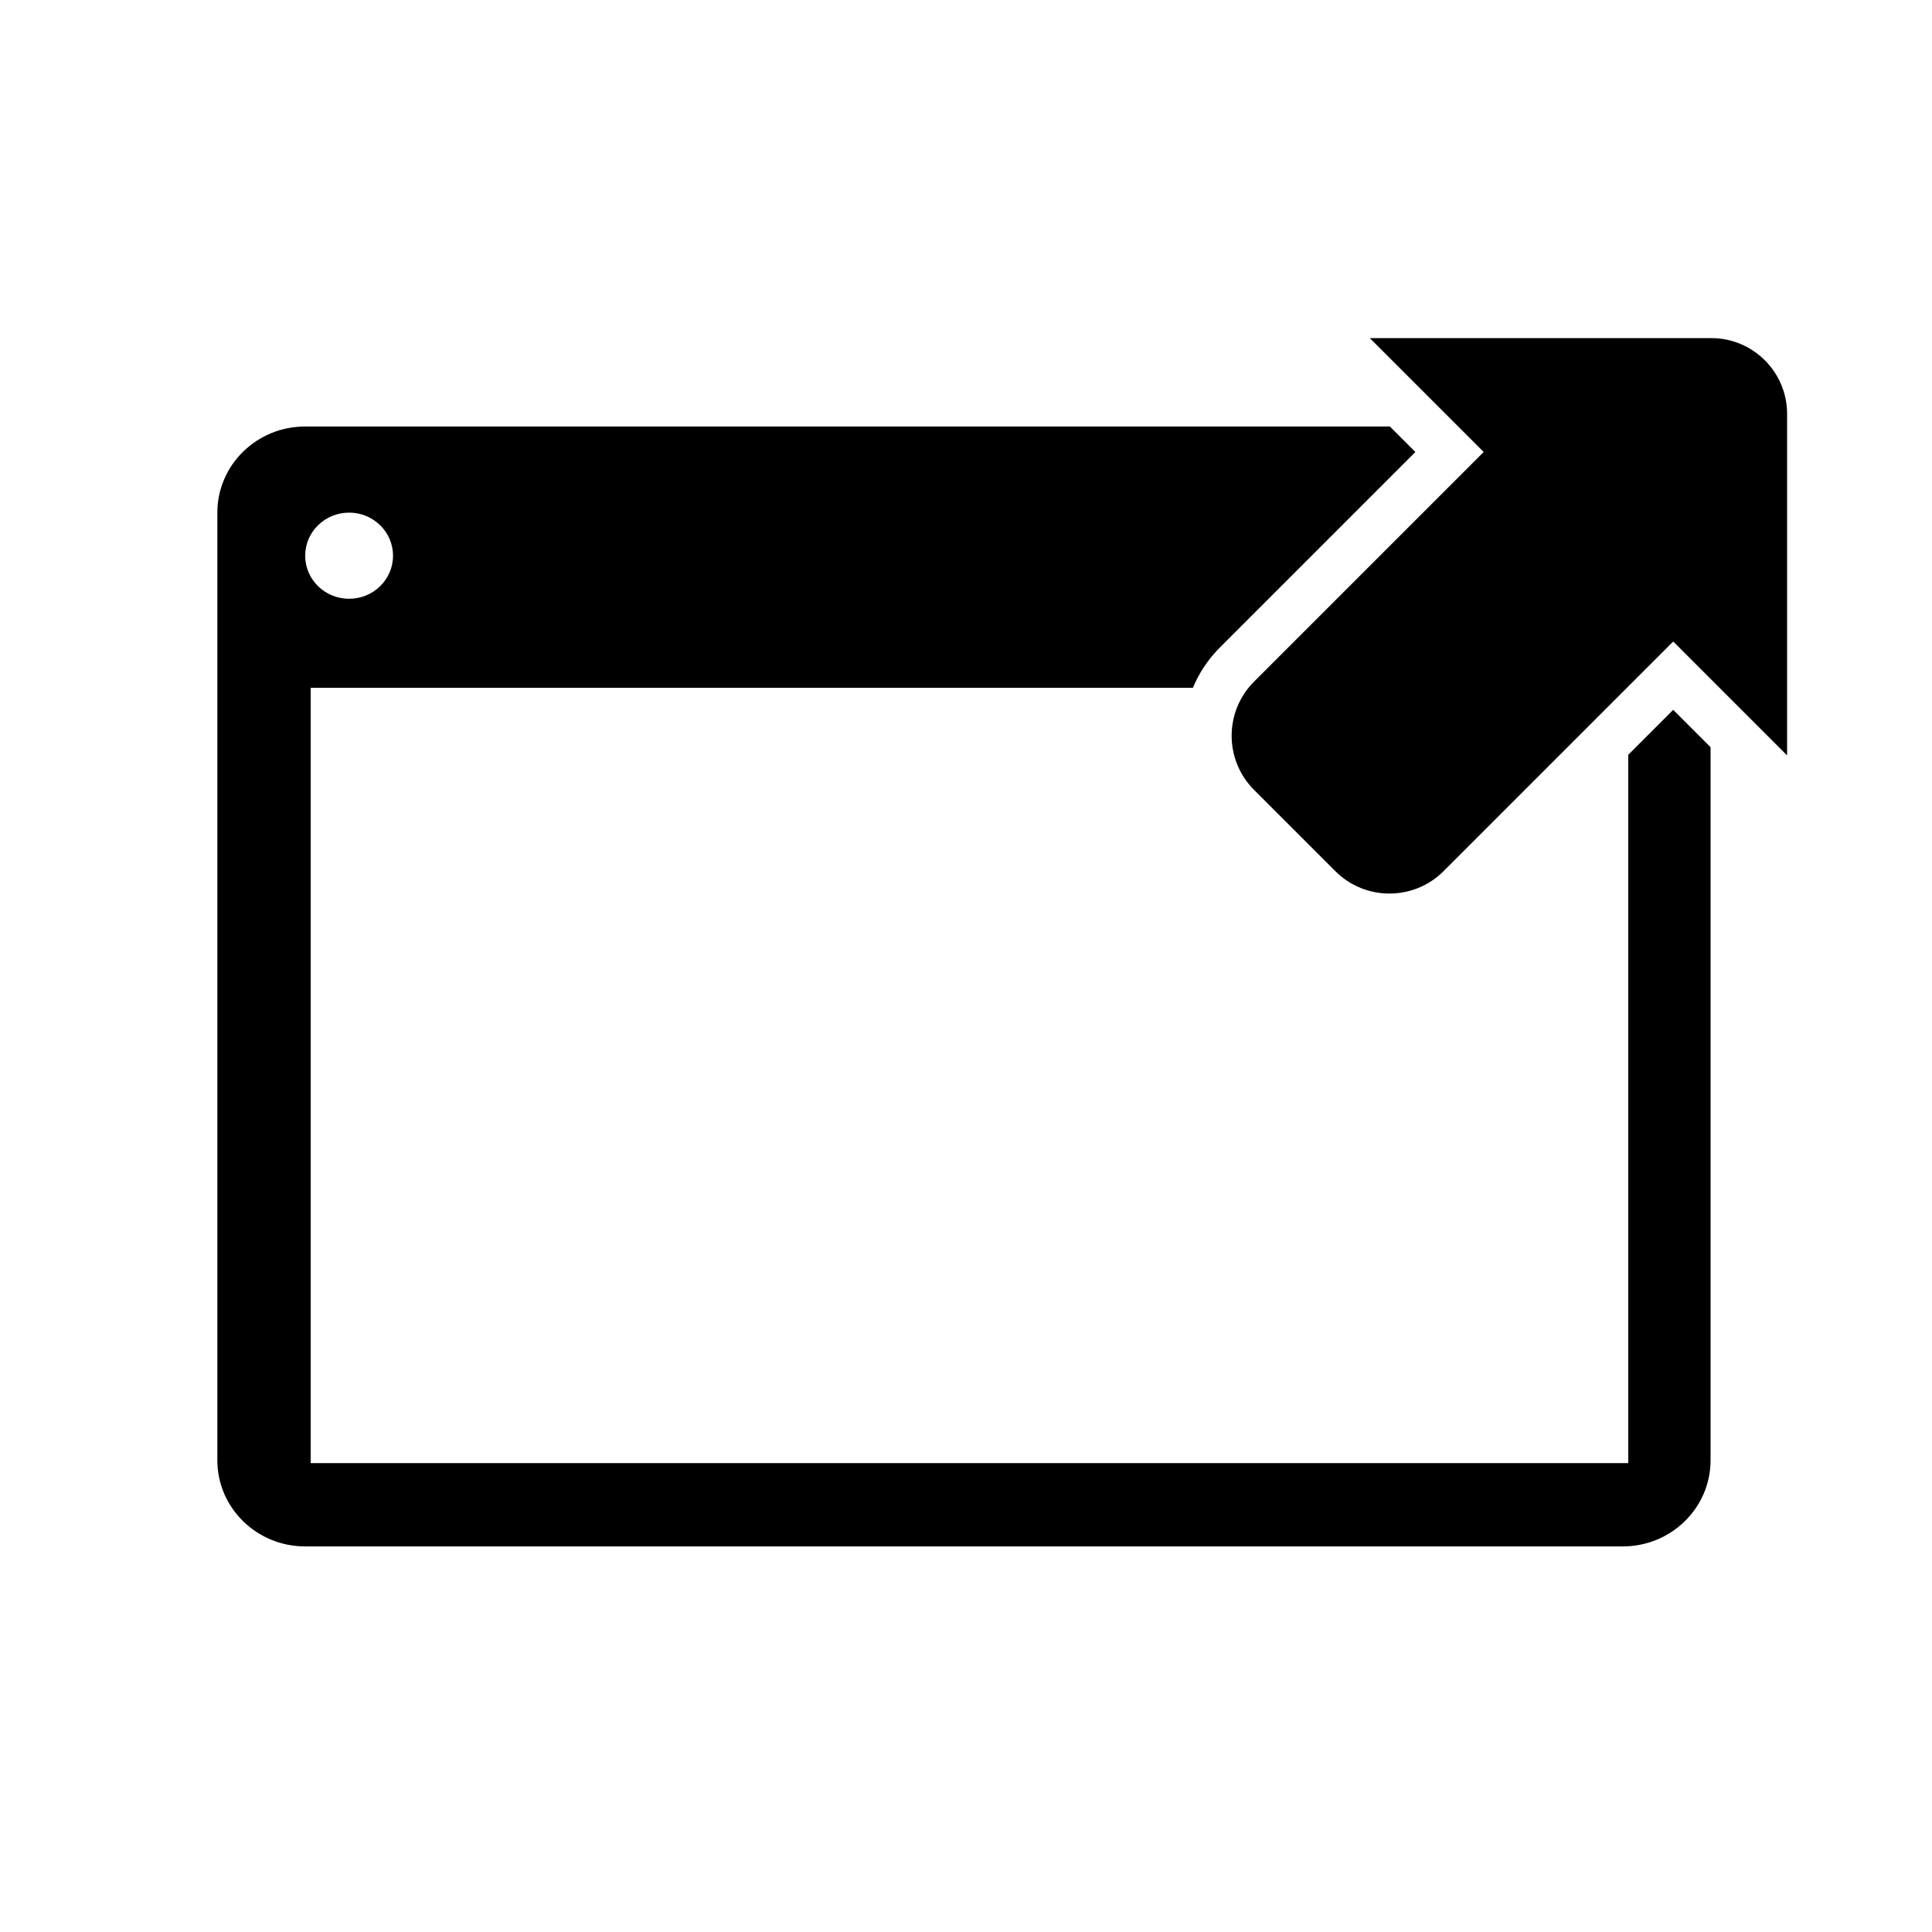 <?xml version="1.0" encoding="UTF-8"?>
<svg width="80px" height="80px" viewBox="0 0 80 80" version="1.1" xmlns="http://www.w3.org/2000/svg" xmlns:xlink="http://www.w3.org/1999/xlink">
    <!-- Generator: Sketch 60 (88103) - https://sketch.com -->
    <title>seo_off</title>
    <desc>Created with Sketch.</desc>
    <g id="Page-1" stroke="none" stroke-width="1" fill="none" fill-rule="evenodd">
        <g id="seo_off">
            <rect id="Rectangle-Copy-12" fill="#FFFFFF" fill-rule="nonzero" x="0" y="0" width="80" height="80"></rect>
            <g id="icon" transform="translate(9, 13.66)" fill="#000000">
                <path d="M58.194,4 L3.637,4 C1.628,4 0,5.597 0,7.567 L0,46.806 C0,48.776 1.628,50.374 3.637,50.374 L58.194,50.374 C60.203,50.374 61.831,48.776 61.831,46.806 L61.831,7.567 C61.831,5.597 60.203,4 58.194,4 Z M5.456,7.567 C6.46,7.567 7.274,8.366 7.274,9.351 C7.274,10.336 6.46,11.134 5.456,11.134 C4.451,11.134 3.637,10.336 3.637,9.351 C3.637,8.366 4.451,7.567 5.456,7.567 Z M58.422,46.925 L3.864,46.925 L3.864,14.82 L58.422,14.82 L58.422,46.925 Z" id="Web_browser" fill-rule="nonzero"></path>
                <path d="M60.284,14.318 L51.483,23.119 C49.854,24.747 47.214,24.747 45.585,23.119 L42.221,19.755 C40.593,18.126 40.593,15.486 42.221,13.857 L51.022,5.056 L45.306,-0.66 L61.858,-0.66 C64.146,-0.66 66,1.194 66,3.482 L66,20.034 L60.284,14.318 Z" id="External_Link-path" stroke="#FFFFFF" stroke-width="2"></path>
            </g>
        </g>
    </g>
</svg><!--rss params start selur eriWtaF 3209872534fwcs_deps:::___:::unknowndepsrss params end selur eriWtaF 32474893457-->
